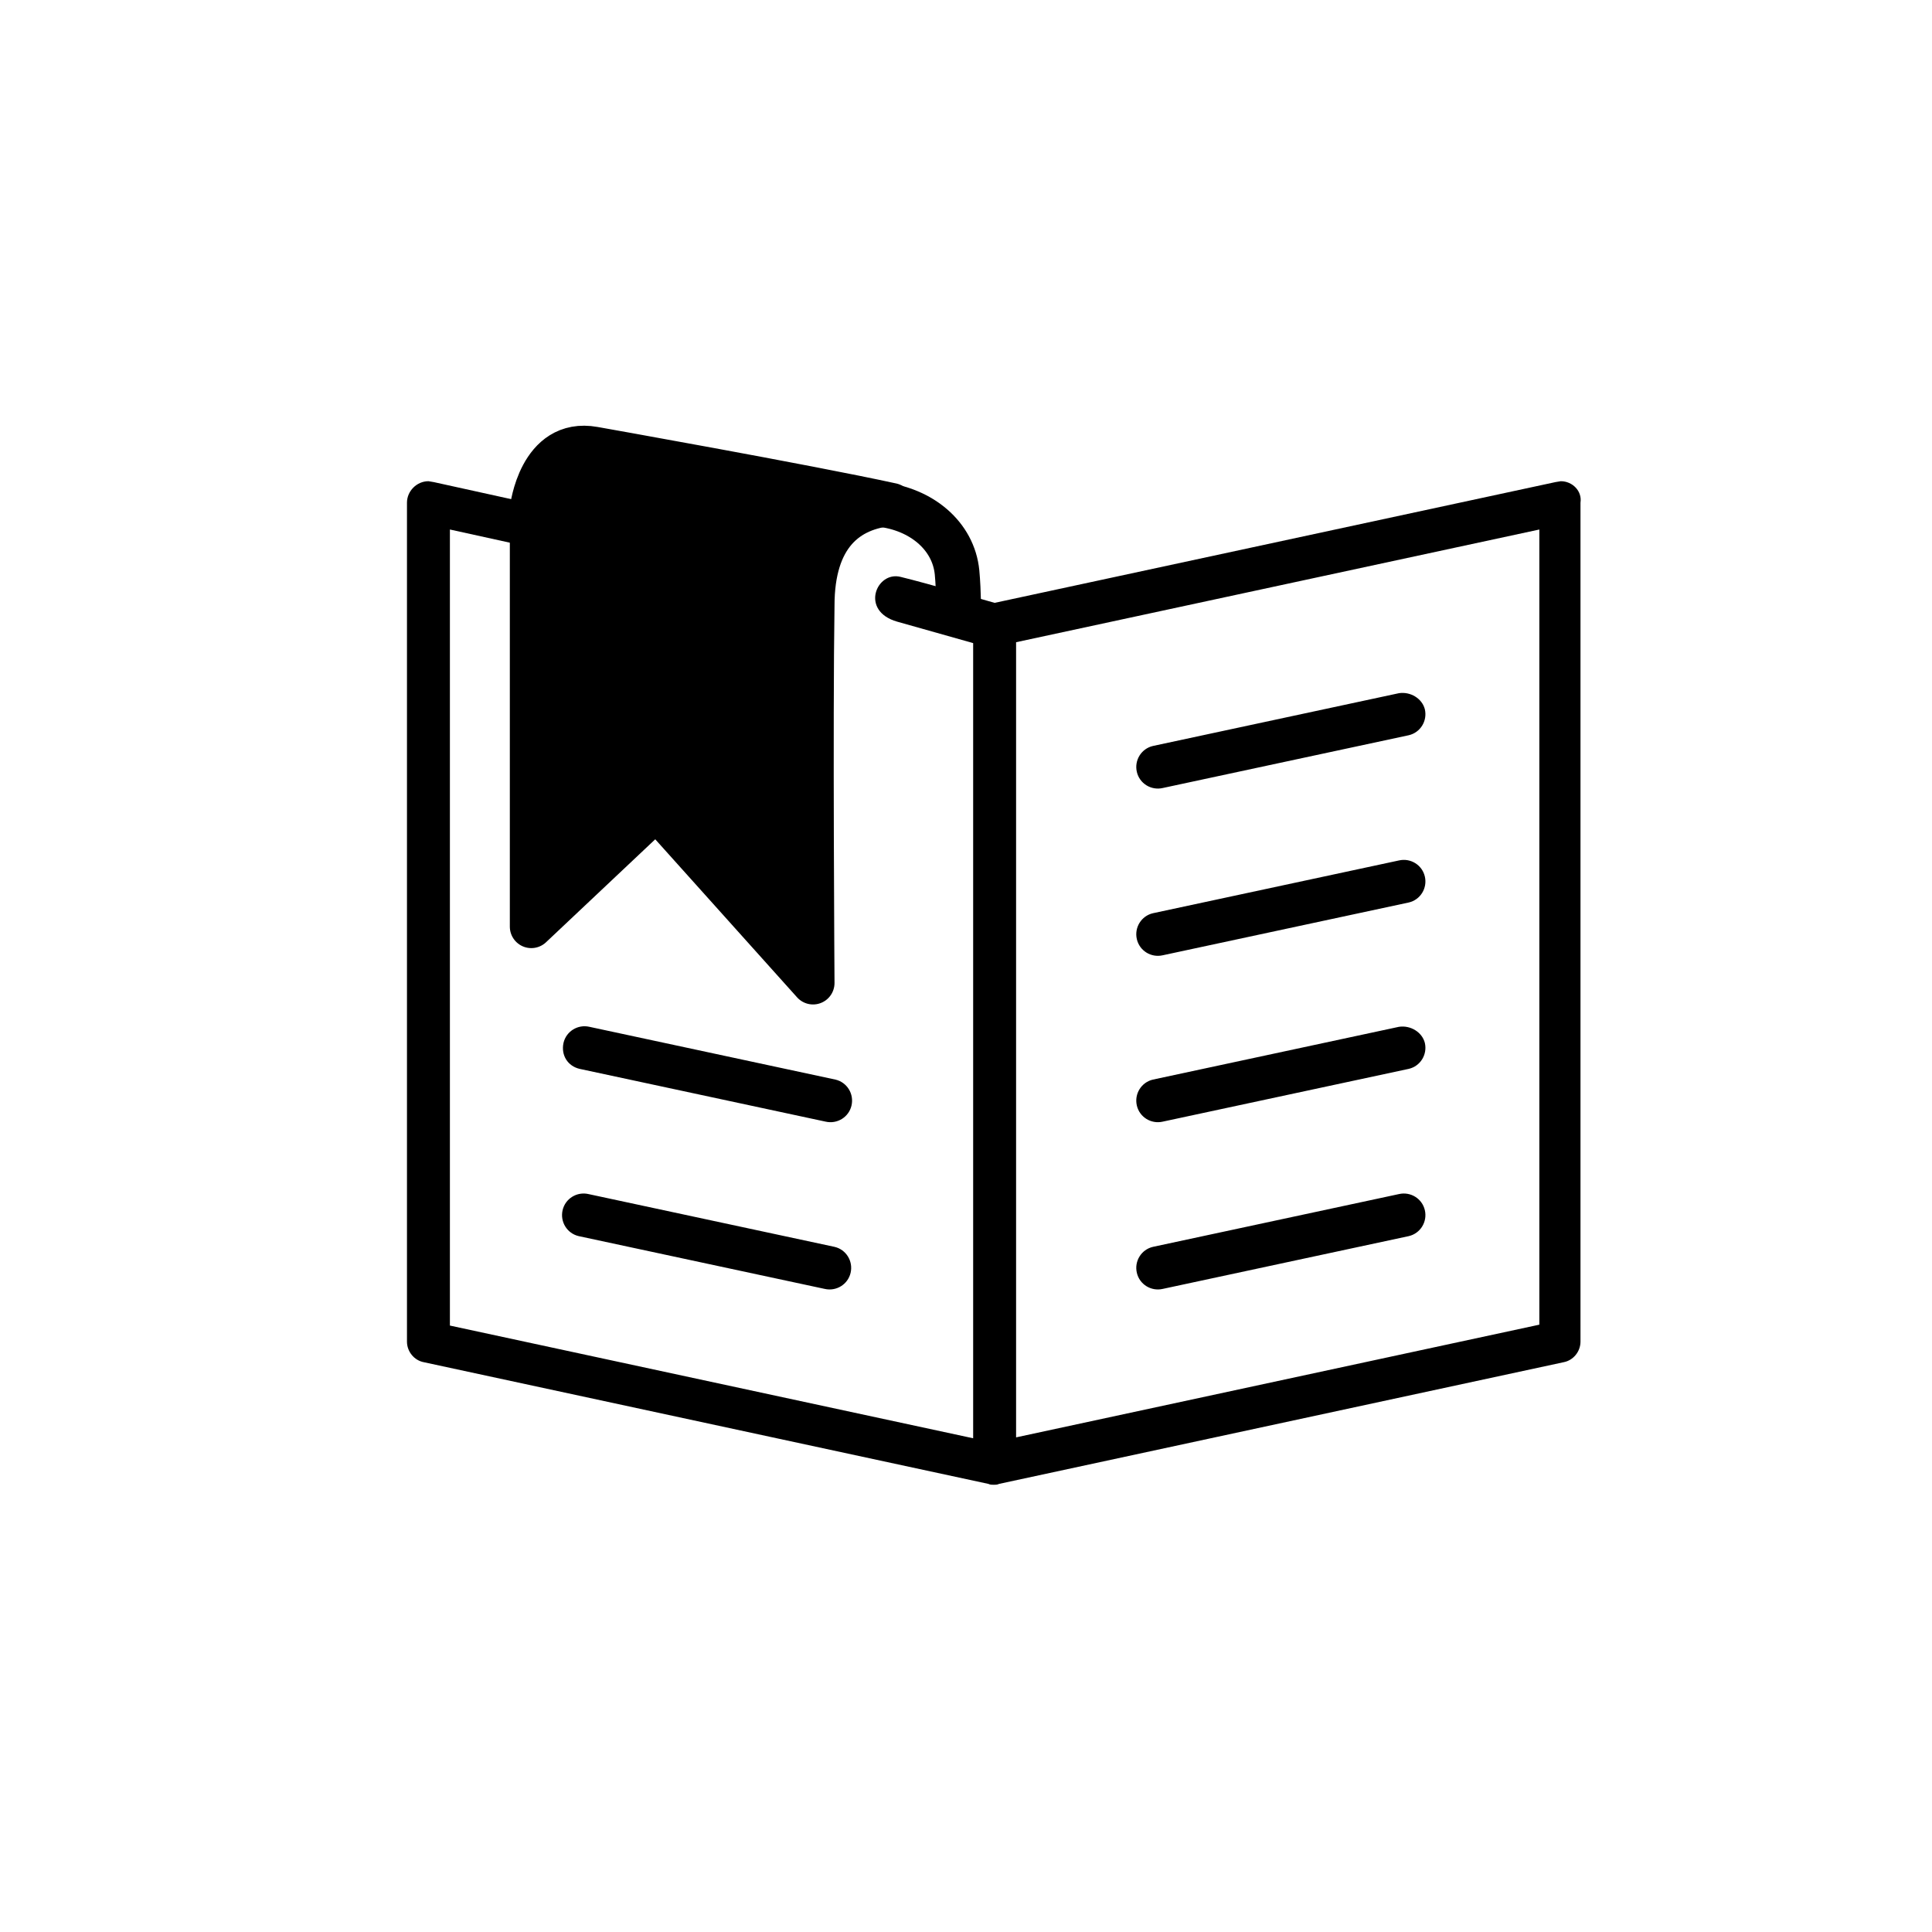 <?xml version="1.0" encoding="utf-8"?>
<!-- Generator: Adobe Illustrator 27.1.1, SVG Export Plug-In . SVG Version: 6.00 Build 0)  -->
<svg version="1.1" id="_Слой_2" xmlns="http://www.w3.org/2000/svg" xmlns:xlink="http://www.w3.org/1999/xlink" x="0px"
	 y="0px" viewBox="0 0 21.6 21.6" style="enable-background:new 0 0 21.6 21.6;" xml:space="preserve">
<style type="text/css">
	.st0{fill:none;}
	.st1{fill-rule:evenodd;clip-rule:evenodd;}
	
		.st2{fill-rule:evenodd;clip-rule:evenodd;stroke:#000000;stroke-width:0.48;stroke-linecap:round;stroke-linejoin:round;stroke-miterlimit:22.926;}
	.st3{fill-rule:evenodd;clip-rule:evenodd;fill:none;stroke:#000000;stroke-width:0.5;stroke-miterlimit:10;}
</style>
<circle class="st0" cx="10.8" cy="10.8" r="10.8"/>
<path class="st1" d="M15.64,11.48l-2.75,0.59c-0.13,0.03-0.21,0.16-0.18,0.29c0.03,0.13,0.16,0.21,0.29,0.18l2.75-0.59
	c0.13-0.03,0.21-0.16,0.18-0.29C15.9,11.54,15.77,11.46,15.64,11.48L15.64,11.48z"/>
<path class="st1" d="M15.64,9.62l-2.75,0.59c-0.13,0.03-0.21,0.16-0.18,0.29c0.03,0.13,0.16,0.21,0.29,0.18l2.75-0.59
	c0.13-0.03,0.21-0.16,0.18-0.29C15.9,9.67,15.77,9.59,15.64,9.62L15.64,9.62z"/>
<path class="st1" d="M15.64,7.75l-2.75,0.59c-0.13,0.03-0.21,0.16-0.18,0.29c0.03,0.13,0.16,0.21,0.29,0.18l2.75-0.59
	c0.13-0.03,0.21-0.16,0.18-0.29C15.9,7.81,15.77,7.73,15.64,7.75L15.64,7.75z"/>
<path class="st1" d="M6.48,11.95l2.75,0.59c0.13,0.03,0.26-0.05,0.29-0.18c0.03-0.13-0.05-0.26-0.18-0.29l-2.75-0.59
	c-0.13-0.03-0.26,0.05-0.29,0.18C6.27,11.8,6.35,11.92,6.48,11.95L6.48,11.95z"/>
<path class="st2" d="M6.64,5.01c-0.61-0.11-0.7,0.68-0.7,0.68s0,4.43,0,4.67l1.4-1.32l1.75,1.95c0,0-0.02-2.96,0-4.22
	C9.09,5.99,9.47,5.68,9.97,5.64C9.01,5.43,6.64,5.01,6.64,5.01"/>
<path class="st3" d="M9.84,5.64c0.46,0.05,0.82,0.35,0.86,0.76c0.02,0.21,0.02,0.51,0.02,0.51"/>
<path class="st1" d="M17.45,5.38l-0.06,0.01l-6.27,1.35c0,0-0.76-0.22-1.05-0.29C9.8,6.38,9.61,6.83,10.03,6.95
	c0.18,0.05,0.85,0.24,0.85,0.24v8.89l-5.85-1.26V5.92l0.91,0.2V5.63L4.85,5.39L4.79,5.38c-0.13,0-0.24,0.11-0.24,0.24l0,9.38
	c0,0.11,0.08,0.21,0.19,0.23l6.31,1.36l0,0l0,0c0.02,0.01,0.04,0.01,0.06,0.01c0.02,0,0.04,0,0.06-0.01l0,0l0,0l6.31-1.36
	c0.11-0.02,0.19-0.12,0.19-0.23V5.62C17.69,5.49,17.58,5.38,17.45,5.38z M17.21,14.81l-5.85,1.26V7.18l5.85-1.26V14.81z"/>
<path class="st1" d="M15.64,13.35l-2.75,0.59c-0.13,0.03-0.21,0.16-0.18,0.29c0.03,0.13,0.16,0.21,0.29,0.18l2.75-0.59
	c0.13-0.03,0.21-0.16,0.18-0.29C15.9,13.4,15.77,13.32,15.64,13.35L15.64,13.35z"/>
<path class="st1" d="M6.58,13.35c-0.13-0.03-0.26,0.05-0.29,0.18c-0.03,0.13,0.05,0.26,0.18,0.29l2.75,0.59
	c0.13,0.03,0.26-0.05,0.29-0.18c0.03-0.13-0.05-0.26-0.18-0.29L6.58,13.35L6.58,13.35z"/>
</svg>
